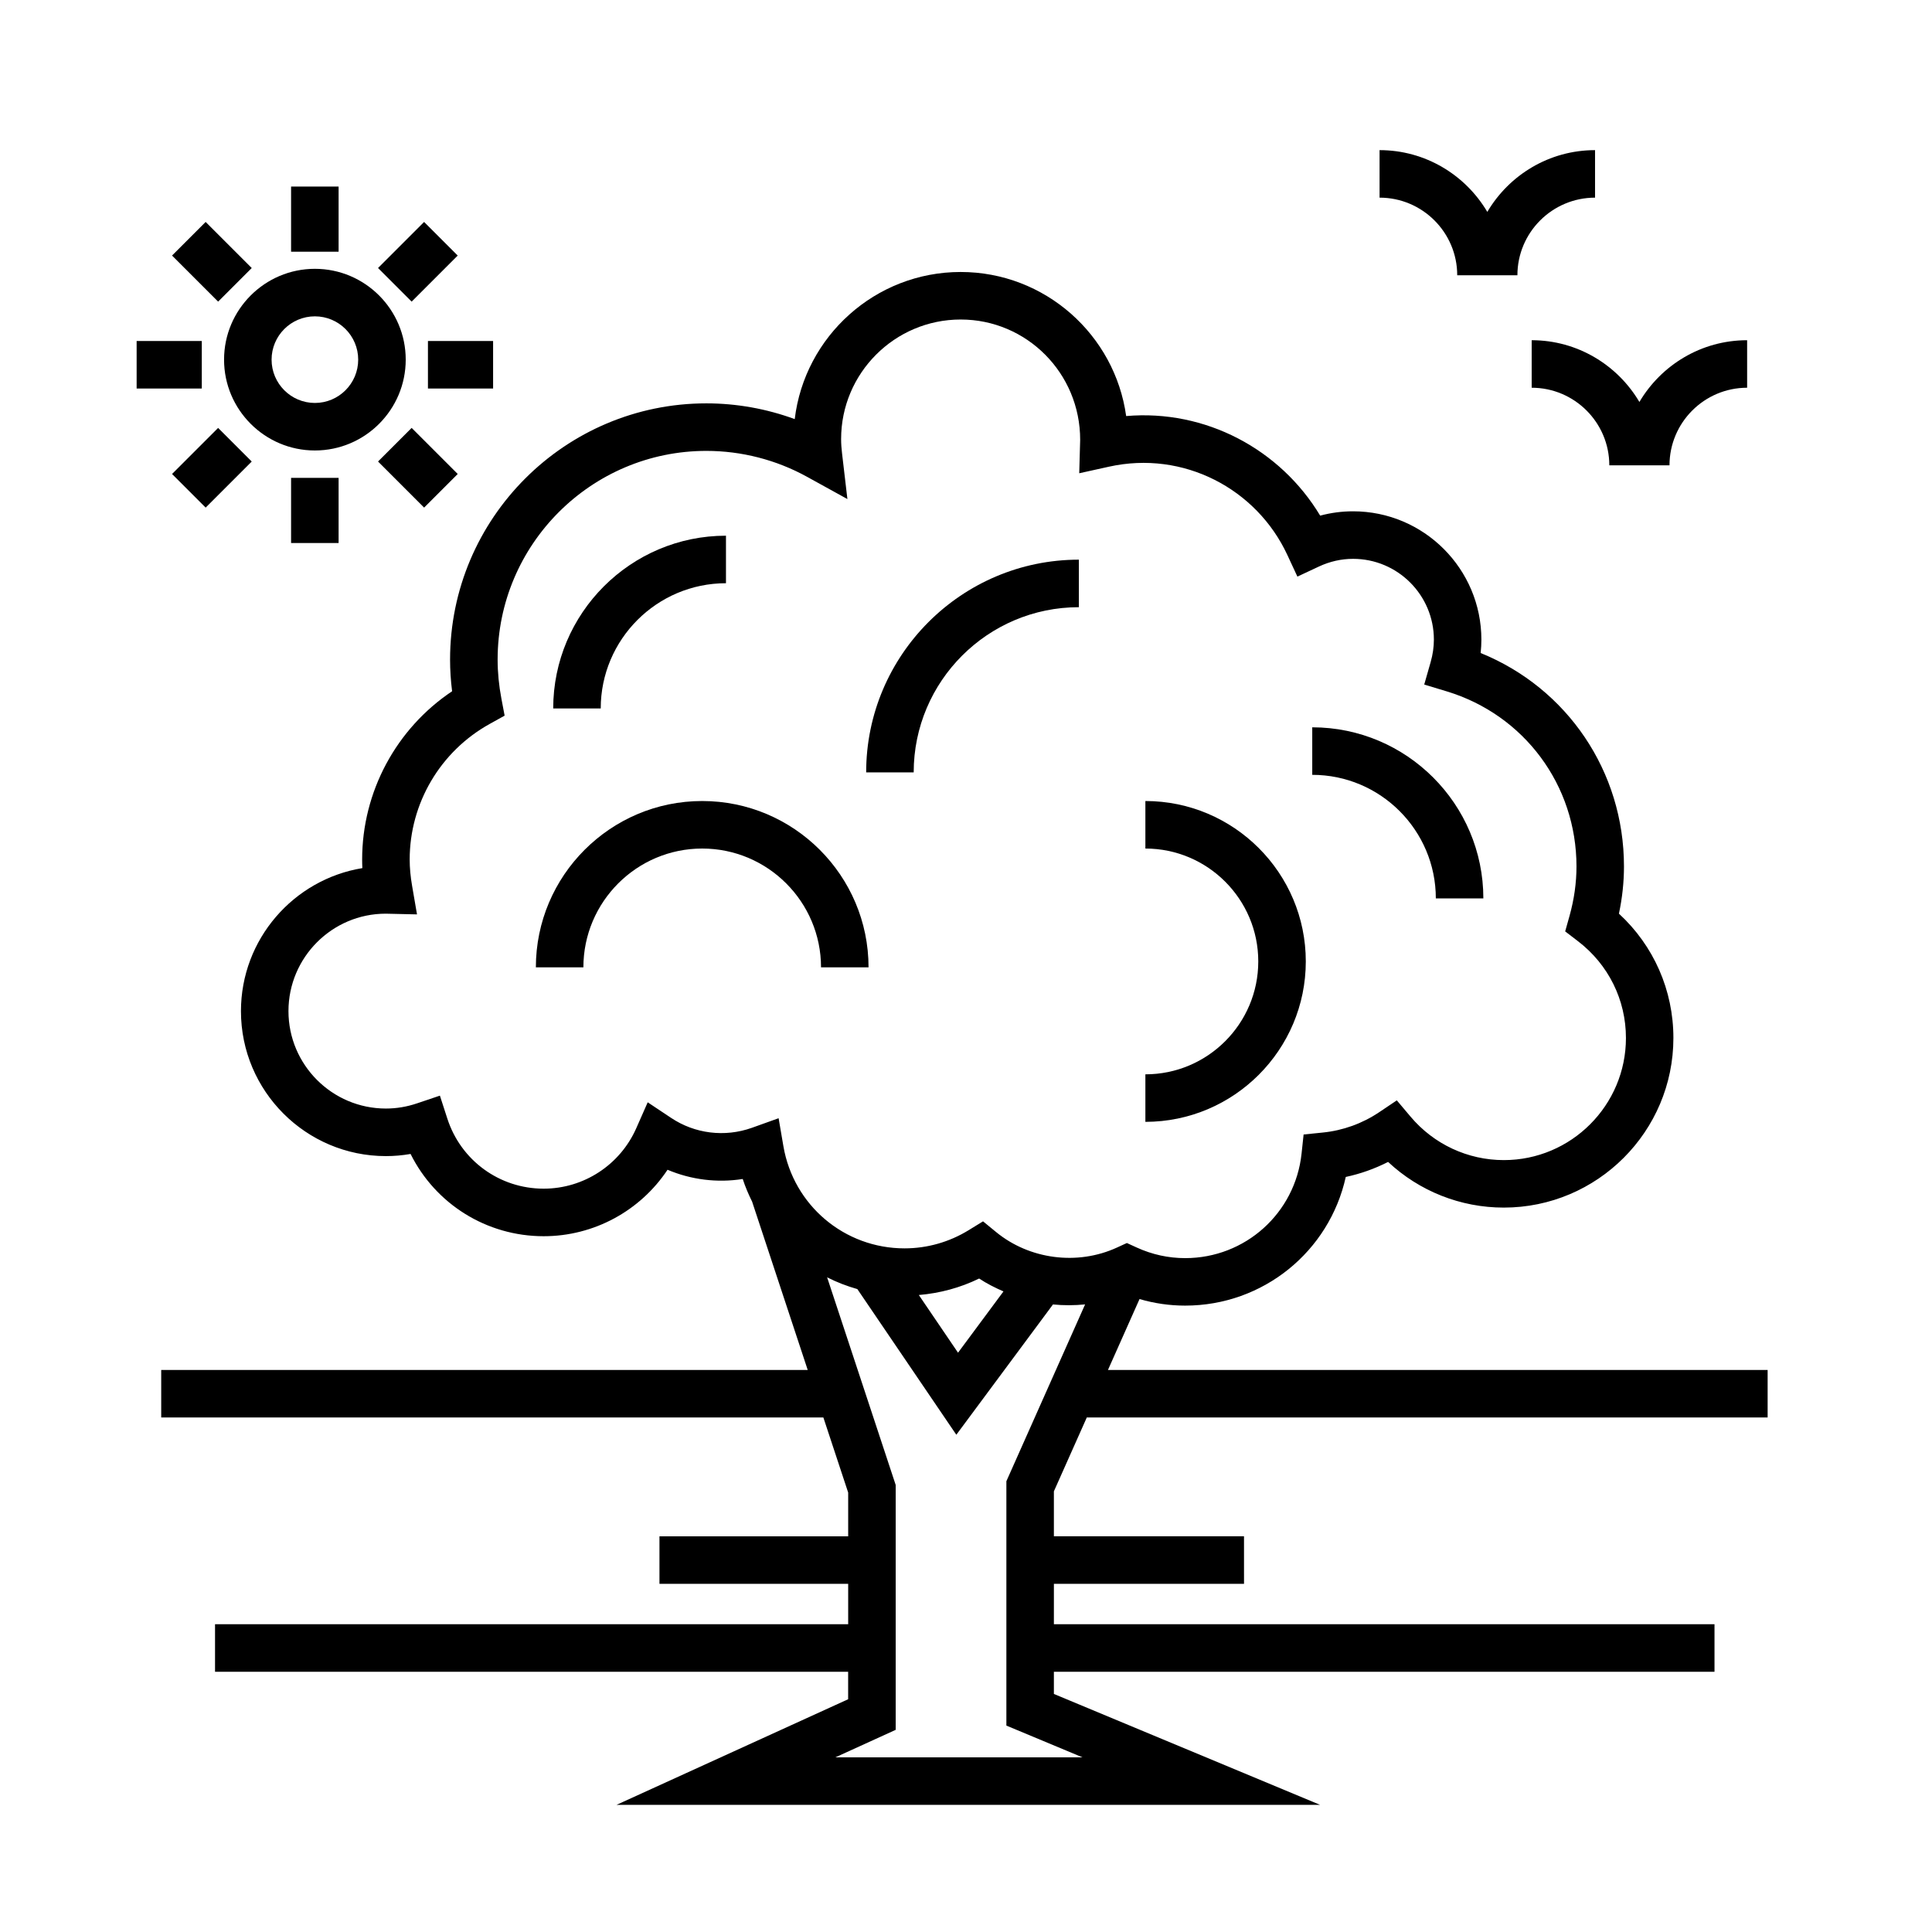 <?xml version="1.0" encoding="UTF-8"?>
<!-- Uploaded to: ICON Repo, www.svgrepo.com, Generator: ICON Repo Mixer Tools -->
<svg fill="#000000" width="800px" height="800px" version="1.1" viewBox="144 144 512 512" xmlns="http://www.w3.org/2000/svg">
 <g>
  <path d="m432.01 519.65h180.43v-12.594h-174.82l8.367-18.793c3.918 1.148 7.965 1.738 12.09 1.738 20.688 0 38.203-14.355 42.566-34.098 3.891-0.828 7.668-2.172 11.219-3.981 8.281 7.75 19.195 12.102 30.656 12.102 24.789 0 44.949-20.164 44.949-44.949 0-12.656-5.211-24.449-14.434-32.949 0.887-4.172 1.336-8.363 1.336-12.508 0-25.191-15.043-47.258-37.98-56.562 0.125-1.184 0.191-2.367 0.191-3.547 0-18.75-15.25-34.008-34.004-34.008-2.969 0-5.879 0.383-8.715 1.148-10.578-17.598-30.391-28.203-51.418-26.391-2.984-21.539-21.52-38.18-43.863-38.18-22.625 0-41.344 17.059-43.969 38.988-7.477-2.746-15.426-4.172-23.426-4.172-37.449 0-67.914 30.465-67.914 67.914 0 2.746 0.18 5.547 0.539 8.379-14.812 9.914-23.84 26.617-23.84 44.598 0 0.75 0.016 1.508 0.055 2.273-18.223 2.992-32.172 18.852-32.172 37.906 0 21.18 17.23 38.414 38.414 38.414 2.188 0 4.367-0.191 6.535-0.57 6.594 13.246 20.121 21.801 35.273 21.801 13.332 0 25.598-6.734 32.828-17.613 6.203 2.629 13.156 3.527 19.922 2.445 0.684 2.074 1.527 4.074 2.488 5.996l14.738 44.617h-171.33v12.594h175.48l6.574 19.906v11.582h-50.012v12.594h50.012v10.707h-167.79v12.594h167.78v7.285l-61.371 27.984h186.43l-70.535-29.387v-5.879h175.07v-12.594h-175.07l0.004-10.707h50.383l-0.004-12.598h-50.383v-11.914zm-110.13-79.375-6.231-4.152-3.023 6.852c-4.297 9.742-13.934 16.035-24.555 16.035-11.68 0-21.938-7.465-25.527-18.582l-1.965-6.07-6.047 2.039c-2.715 0.922-5.492 1.379-8.266 1.379-14.238 0-25.82-11.582-25.82-25.82s11.578-25.82 25.773-25.82h0.004l8.289 0.188-1.293-7.516c-0.438-2.527-0.648-4.828-0.648-7.027 0-14.902 8.117-28.66 21.18-35.918l3.981-2.207-0.848-4.473c-0.672-3.523-1.008-7.012-1.008-10.375 0-30.504 24.816-55.316 55.316-55.316 9.309 0 18.523 2.367 26.656 6.852l10.723 5.914-1.426-12.16c-0.145-1.23-0.242-2.469-0.242-3.738 0-17.473 14.211-31.684 31.684-31.684 17.473 0 31.684 14.211 31.668 31.895l-0.246 8.848 7.863-1.738c19.758-4.383 39.141 5.84 47.293 23.398l2.66 5.727 5.719-2.676c2.883-1.344 5.926-2.031 9.043-2.031 11.805 0 21.406 9.602 21.406 21.41 0 1.965-0.289 3.961-0.855 5.941l-1.703 5.965 5.934 1.797c20.586 6.238 34.414 24.887 34.414 46.41 0 4.328-0.621 8.734-1.844 13.105l-1.152 4.106 3.387 2.594c8.082 6.191 12.715 15.547 12.715 25.66 0 17.84-14.516 32.355-32.355 32.355-9.543 0-18.555-4.195-24.723-11.516l-3.641-4.316-4.691 3.152c-4.445 2.984-9.602 4.848-14.922 5.375l-5.09 0.52-0.543 5.082c-1.688 15.781-14.941 27.68-30.832 27.68-4.445 0-8.762-0.945-12.836-2.805l-2.625-1.199-2.625 1.203c-10.539 4.832-23.215 3.125-32.027-4.106l-3.465-2.84-3.824 2.348c-5.125 3.148-10.992 4.812-16.977 4.812-15.922 0-29.422-11.391-32.109-27.086l-1.266-7.402-7.07 2.535c-7.277 2.59-15.191 1.531-21.387-2.602zm88.051 45.965-12.043 16.242-10.387-15.289c5.547-0.473 10.969-1.914 15.98-4.367 2.039 1.348 4.215 2.441 6.449 3.414zm20.926 123.47h-65.469l15.98-7.285v-64.891l-18.172-55.027c2.539 1.293 5.231 2.324 8.012 3.117l26.227 38.602 25.613-34.531c2.832 0.281 5.684 0.266 8.516-0.012l-20.863 46.859v64.758z"/>
  <path d="m336.39 298.56v-12.594c-25.246 0-45.785 20.539-45.785 45.785h12.594c0.004-18.301 14.891-33.191 33.191-33.191z"/>
  <path d="m524.51 382.09h12.594c0-25-20.34-45.344-45.344-45.344v12.594c18.059 0 32.75 14.691 32.75 32.75z"/>
  <path d="m361.58 400.36h12.594c0-24.309-19.773-44.082-44.082-44.082s-44.082 19.773-44.082 44.082h12.594c0-17.359 14.125-31.488 31.488-31.488s31.488 14.129 31.488 31.488z"/>
  <path d="m429.91 304.91v-12.594c-31.078 0-56.367 25.285-56.367 56.367h12.594c0.004-24.141 19.637-43.773 43.773-43.773z"/>
  <path d="m490.05 398.79c0-23.438-19.07-42.512-42.512-42.512v12.594c16.496 0 29.918 13.422 29.918 29.918s-13.418 29.918-29.918 29.918v12.594c23.441-0.008 42.512-19.074 42.512-42.512z"/>
  <path d="m530.18 216.95h15.949c0-11.34 9.23-20.57 20.574-20.57v-12.594c-12.156 0-22.777 6.59-28.551 16.367-5.773-9.773-16.395-16.367-28.551-16.367v12.594c11.348-0.004 20.578 9.227 20.578 20.57z"/>
  <path d="m549.91 234.16v12.594c11.348 0 20.574 9.23 20.574 20.57h15.949c0-11.34 9.23-20.57 20.574-20.57v-12.594c-12.156 0-22.777 6.59-28.551 16.367-5.773-9.773-16.391-16.367-28.547-16.367z"/>
  <path d="m251.52 239.31c0-13.273-10.801-24.07-24.07-24.07-13.27 0-24.07 10.801-24.07 24.07s10.801 24.07 24.07 24.07c13.27 0.004 24.07-10.793 24.07-24.07zm-24.07 11.477c-6.328 0-11.477-5.148-11.477-11.477s5.148-11.477 11.477-11.477c6.328 0 11.477 5.148 11.477 11.477s-5.148 11.477-11.477 11.477z"/>
  <path d="m221.14 193.44h12.594v17.266h-12.594z"/>
  <path d="m221.14 270.64h12.594v17.266h-12.594z"/>
  <path d="m257.41 234.37h17.266v12.594h-17.266z"/>
  <path d="m180.21 234.37h17.266v12.594h-17.266z"/>
  <path d="m253.09 257.4 12.211 12.211-8.906 8.906-12.211-12.211z"/>
  <path d="m198.5 202.82 12.211 12.207-8.906 8.906-12.211-12.207z"/>
  <path d="m198.5 278.52-8.906-8.906 12.211-12.211 8.906 8.906z"/>
  <path d="m256.39 202.82 8.906 8.906-12.207 12.207-8.906-8.906z"/>
 </g>
</svg>